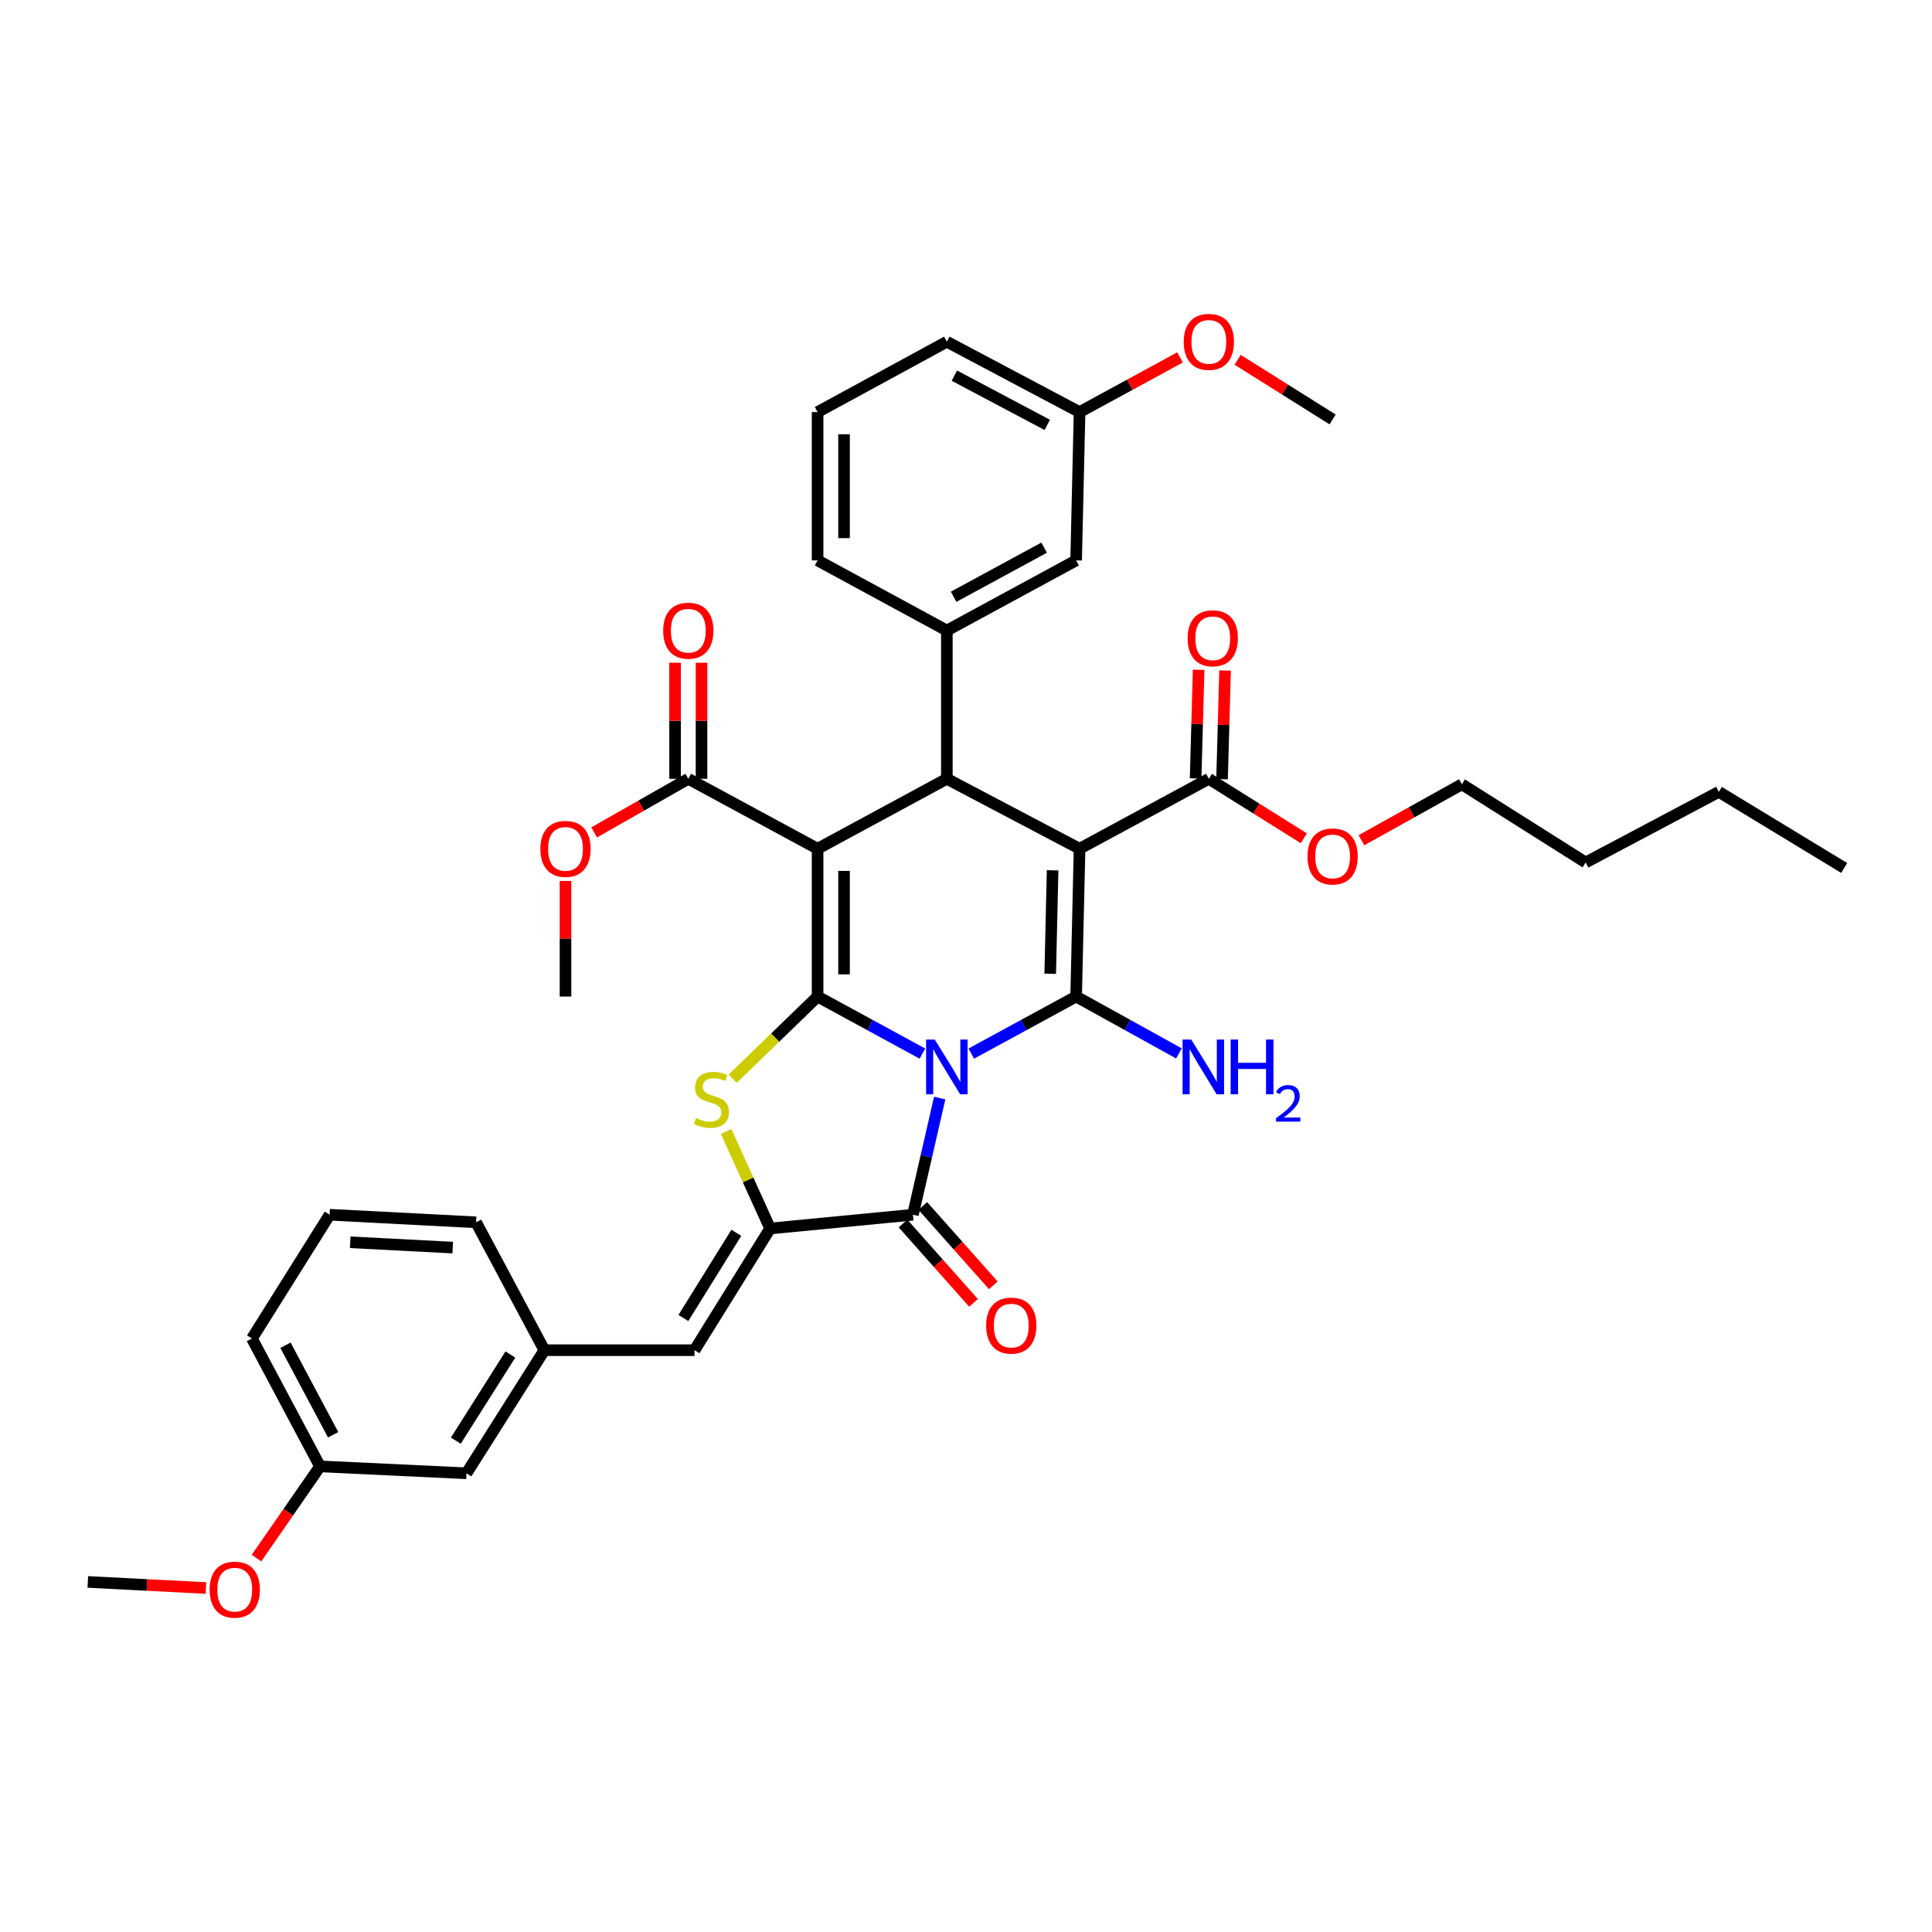 <?xml version='1.0' encoding='iso-8859-1'?>
<svg version='1.1' baseProfile='full'
              xmlns='http://www.w3.org/2000/svg'
                      xmlns:rdkit='http://www.rdkit.org/xml'
                      xmlns:xlink='http://www.w3.org/1999/xlink'
                  xml:space='preserve'
width='1000px' height='1000px' viewBox='0 0 1000 1000'>
<!-- END OF HEADER -->
<rect style='opacity:1.0;fill:#FFFFFF;stroke:none' width='1000' height='1000' x='0' y='0'> </rect>
<path class='bond-0' d='M 477.44,545.345 L 450.313,530.575' style='fill:none;fill-rule:evenodd;stroke:#0000FF;stroke-width:6px;stroke-linecap:butt;stroke-linejoin:miter;stroke-opacity:1' />
<path class='bond-0' d='M 450.313,530.575 L 423.185,515.806' style='fill:none;fill-rule:evenodd;stroke:#000000;stroke-width:6px;stroke-linecap:butt;stroke-linejoin:miter;stroke-opacity:1' />
<path class='bond-2' d='M 502.729,545.347 L 529.868,530.577' style='fill:none;fill-rule:evenodd;stroke:#0000FF;stroke-width:6px;stroke-linecap:butt;stroke-linejoin:miter;stroke-opacity:1' />
<path class='bond-2' d='M 529.868,530.577 L 557.006,515.806' style='fill:none;fill-rule:evenodd;stroke:#000000;stroke-width:6px;stroke-linecap:butt;stroke-linejoin:miter;stroke-opacity:1' />
<path class='bond-5' d='M 486.385,568.351 L 479.456,598.549' style='fill:none;fill-rule:evenodd;stroke:#0000FF;stroke-width:6px;stroke-linecap:butt;stroke-linejoin:miter;stroke-opacity:1' />
<path class='bond-5' d='M 479.456,598.549 L 472.527,628.747' style='fill:none;fill-rule:evenodd;stroke:#000000;stroke-width:6px;stroke-linecap:butt;stroke-linejoin:miter;stroke-opacity:1' />
<path class='bond-1' d='M 423.185,515.806 L 423.185,439.303' style='fill:none;fill-rule:evenodd;stroke:#000000;stroke-width:6px;stroke-linecap:butt;stroke-linejoin:miter;stroke-opacity:1' />
<path class='bond-1' d='M 436.872,504.331 L 436.872,450.779' style='fill:none;fill-rule:evenodd;stroke:#000000;stroke-width:6px;stroke-linecap:butt;stroke-linejoin:miter;stroke-opacity:1' />
<path class='bond-6' d='M 423.185,515.806 L 401.216,537.067' style='fill:none;fill-rule:evenodd;stroke:#000000;stroke-width:6px;stroke-linecap:butt;stroke-linejoin:miter;stroke-opacity:1' />
<path class='bond-6' d='M 401.216,537.067 L 379.246,558.328' style='fill:none;fill-rule:evenodd;stroke:#CCCC00;stroke-width:6px;stroke-linecap:butt;stroke-linejoin:miter;stroke-opacity:1' />
<path class='bond-8' d='M 423.185,439.303 L 356.264,403.109' style='fill:none;fill-rule:evenodd;stroke:#000000;stroke-width:6px;stroke-linecap:butt;stroke-linejoin:miter;stroke-opacity:1' />
<path class='bond-39' d='M 423.185,439.303 L 490.085,403.109' style='fill:none;fill-rule:evenodd;stroke:#000000;stroke-width:6px;stroke-linecap:butt;stroke-linejoin:miter;stroke-opacity:1' />
<path class='bond-3' d='M 557.006,515.806 L 558.778,439.303' style='fill:none;fill-rule:evenodd;stroke:#000000;stroke-width:6px;stroke-linecap:butt;stroke-linejoin:miter;stroke-opacity:1' />
<path class='bond-3' d='M 543.589,504.014 L 544.829,450.462' style='fill:none;fill-rule:evenodd;stroke:#000000;stroke-width:6px;stroke-linecap:butt;stroke-linejoin:miter;stroke-opacity:1' />
<path class='bond-13' d='M 557.006,515.806 L 583.613,530.526' style='fill:none;fill-rule:evenodd;stroke:#000000;stroke-width:6px;stroke-linecap:butt;stroke-linejoin:miter;stroke-opacity:1' />
<path class='bond-13' d='M 583.613,530.526 L 610.22,545.246' style='fill:none;fill-rule:evenodd;stroke:#0000FF;stroke-width:6px;stroke-linecap:butt;stroke-linejoin:miter;stroke-opacity:1' />
<path class='bond-4' d='M 558.778,439.303 L 490.085,403.109' style='fill:none;fill-rule:evenodd;stroke:#000000;stroke-width:6px;stroke-linecap:butt;stroke-linejoin:miter;stroke-opacity:1' />
<path class='bond-9' d='M 558.778,439.303 L 625.692,403.109' style='fill:none;fill-rule:evenodd;stroke:#000000;stroke-width:6px;stroke-linecap:butt;stroke-linejoin:miter;stroke-opacity:1' />
<path class='bond-10' d='M 490.085,403.109 L 490.085,326.363' style='fill:none;fill-rule:evenodd;stroke:#000000;stroke-width:6px;stroke-linecap:butt;stroke-linejoin:miter;stroke-opacity:1' />
<path class='bond-7' d='M 472.527,628.747 L 398.625,635.864' style='fill:none;fill-rule:evenodd;stroke:#000000;stroke-width:6px;stroke-linecap:butt;stroke-linejoin:miter;stroke-opacity:1' />
<path class='bond-12' d='M 467.411,633.292 L 485.653,653.825' style='fill:none;fill-rule:evenodd;stroke:#000000;stroke-width:6px;stroke-linecap:butt;stroke-linejoin:miter;stroke-opacity:1' />
<path class='bond-12' d='M 485.653,653.825 L 503.895,674.359' style='fill:none;fill-rule:evenodd;stroke:#FF0000;stroke-width:6px;stroke-linecap:butt;stroke-linejoin:miter;stroke-opacity:1' />
<path class='bond-12' d='M 477.643,624.202 L 495.885,644.735' style='fill:none;fill-rule:evenodd;stroke:#000000;stroke-width:6px;stroke-linecap:butt;stroke-linejoin:miter;stroke-opacity:1' />
<path class='bond-12' d='M 495.885,644.735 L 514.127,665.268' style='fill:none;fill-rule:evenodd;stroke:#FF0000;stroke-width:6px;stroke-linecap:butt;stroke-linejoin:miter;stroke-opacity:1' />
<path class='bond-38' d='M 375.844,585.682 L 387.234,610.773' style='fill:none;fill-rule:evenodd;stroke:#CCCC00;stroke-width:6px;stroke-linecap:butt;stroke-linejoin:miter;stroke-opacity:1' />
<path class='bond-38' d='M 387.234,610.773 L 398.625,635.864' style='fill:none;fill-rule:evenodd;stroke:#000000;stroke-width:6px;stroke-linecap:butt;stroke-linejoin:miter;stroke-opacity:1' />
<path class='bond-11' d='M 398.625,635.864 L 359.472,698.862' style='fill:none;fill-rule:evenodd;stroke:#000000;stroke-width:6px;stroke-linecap:butt;stroke-linejoin:miter;stroke-opacity:1' />
<path class='bond-11' d='M 381.127,638.089 L 353.72,682.188' style='fill:none;fill-rule:evenodd;stroke:#000000;stroke-width:6px;stroke-linecap:butt;stroke-linejoin:miter;stroke-opacity:1' />
<path class='bond-17' d='M 363.107,403.109 L 363.107,373.075' style='fill:none;fill-rule:evenodd;stroke:#000000;stroke-width:6px;stroke-linecap:butt;stroke-linejoin:miter;stroke-opacity:1' />
<path class='bond-17' d='M 363.107,373.075 L 363.107,343.041' style='fill:none;fill-rule:evenodd;stroke:#FF0000;stroke-width:6px;stroke-linecap:butt;stroke-linejoin:miter;stroke-opacity:1' />
<path class='bond-17' d='M 349.42,403.109 L 349.42,373.075' style='fill:none;fill-rule:evenodd;stroke:#000000;stroke-width:6px;stroke-linecap:butt;stroke-linejoin:miter;stroke-opacity:1' />
<path class='bond-17' d='M 349.42,373.075 L 349.42,343.041' style='fill:none;fill-rule:evenodd;stroke:#FF0000;stroke-width:6px;stroke-linecap:butt;stroke-linejoin:miter;stroke-opacity:1' />
<path class='bond-19' d='M 356.264,403.109 L 331.897,416.984' style='fill:none;fill-rule:evenodd;stroke:#000000;stroke-width:6px;stroke-linecap:butt;stroke-linejoin:miter;stroke-opacity:1' />
<path class='bond-19' d='M 331.897,416.984 L 307.531,430.859' style='fill:none;fill-rule:evenodd;stroke:#FF0000;stroke-width:6px;stroke-linecap:butt;stroke-linejoin:miter;stroke-opacity:1' />
<path class='bond-16' d='M 632.533,403.299 L 633.314,375.178' style='fill:none;fill-rule:evenodd;stroke:#000000;stroke-width:6px;stroke-linecap:butt;stroke-linejoin:miter;stroke-opacity:1' />
<path class='bond-16' d='M 633.314,375.178 L 634.095,347.058' style='fill:none;fill-rule:evenodd;stroke:#FF0000;stroke-width:6px;stroke-linecap:butt;stroke-linejoin:miter;stroke-opacity:1' />
<path class='bond-16' d='M 618.851,402.919 L 619.633,374.798' style='fill:none;fill-rule:evenodd;stroke:#000000;stroke-width:6px;stroke-linecap:butt;stroke-linejoin:miter;stroke-opacity:1' />
<path class='bond-16' d='M 619.633,374.798 L 620.414,346.678' style='fill:none;fill-rule:evenodd;stroke:#FF0000;stroke-width:6px;stroke-linecap:butt;stroke-linejoin:miter;stroke-opacity:1' />
<path class='bond-20' d='M 625.692,403.109 L 650.279,418.5' style='fill:none;fill-rule:evenodd;stroke:#000000;stroke-width:6px;stroke-linecap:butt;stroke-linejoin:miter;stroke-opacity:1' />
<path class='bond-20' d='M 650.279,418.5 L 674.866,433.891' style='fill:none;fill-rule:evenodd;stroke:#FF0000;stroke-width:6px;stroke-linecap:butt;stroke-linejoin:miter;stroke-opacity:1' />
<path class='bond-14' d='M 490.085,326.363 L 557.006,290.054' style='fill:none;fill-rule:evenodd;stroke:#000000;stroke-width:6px;stroke-linecap:butt;stroke-linejoin:miter;stroke-opacity:1' />
<path class='bond-14' d='M 493.596,308.886 L 540.441,283.47' style='fill:none;fill-rule:evenodd;stroke:#000000;stroke-width:6px;stroke-linecap:butt;stroke-linejoin:miter;stroke-opacity:1' />
<path class='bond-23' d='M 490.085,326.363 L 423.185,290.054' style='fill:none;fill-rule:evenodd;stroke:#000000;stroke-width:6px;stroke-linecap:butt;stroke-linejoin:miter;stroke-opacity:1' />
<path class='bond-15' d='M 359.472,698.862 L 281.776,698.862' style='fill:none;fill-rule:evenodd;stroke:#000000;stroke-width:6px;stroke-linecap:butt;stroke-linejoin:miter;stroke-opacity:1' />
<path class='bond-21' d='M 557.006,290.054 L 558.778,213.293' style='fill:none;fill-rule:evenodd;stroke:#000000;stroke-width:6px;stroke-linecap:butt;stroke-linejoin:miter;stroke-opacity:1' />
<path class='bond-18' d='M 281.776,698.862 L 241.452,762.568' style='fill:none;fill-rule:evenodd;stroke:#000000;stroke-width:6px;stroke-linecap:butt;stroke-linejoin:miter;stroke-opacity:1' />
<path class='bond-18' d='M 264.162,701.098 L 235.936,745.692' style='fill:none;fill-rule:evenodd;stroke:#000000;stroke-width:6px;stroke-linecap:butt;stroke-linejoin:miter;stroke-opacity:1' />
<path class='bond-28' d='M 281.776,698.862 L 246.418,632.67' style='fill:none;fill-rule:evenodd;stroke:#000000;stroke-width:6px;stroke-linecap:butt;stroke-linejoin:miter;stroke-opacity:1' />
<path class='bond-22' d='M 241.452,762.568 L 165.642,759.001' style='fill:none;fill-rule:evenodd;stroke:#000000;stroke-width:6px;stroke-linecap:butt;stroke-linejoin:miter;stroke-opacity:1' />
<path class='bond-32' d='M 292.703,455.976 L 292.703,485.891' style='fill:none;fill-rule:evenodd;stroke:#FF0000;stroke-width:6px;stroke-linecap:butt;stroke-linejoin:miter;stroke-opacity:1' />
<path class='bond-32' d='M 292.703,485.891 L 292.703,515.806' style='fill:none;fill-rule:evenodd;stroke:#000000;stroke-width:6px;stroke-linecap:butt;stroke-linejoin:miter;stroke-opacity:1' />
<path class='bond-31' d='M 704.67,434.906 L 730.666,420.429' style='fill:none;fill-rule:evenodd;stroke:#FF0000;stroke-width:6px;stroke-linecap:butt;stroke-linejoin:miter;stroke-opacity:1' />
<path class='bond-31' d='M 730.666,420.429 L 756.662,405.953' style='fill:none;fill-rule:evenodd;stroke:#000000;stroke-width:6px;stroke-linecap:butt;stroke-linejoin:miter;stroke-opacity:1' />
<path class='bond-24' d='M 558.778,213.293 L 584.783,199.141' style='fill:none;fill-rule:evenodd;stroke:#000000;stroke-width:6px;stroke-linecap:butt;stroke-linejoin:miter;stroke-opacity:1' />
<path class='bond-24' d='M 584.783,199.141 L 610.788,184.989' style='fill:none;fill-rule:evenodd;stroke:#FF0000;stroke-width:6px;stroke-linecap:butt;stroke-linejoin:miter;stroke-opacity:1' />
<path class='bond-41' d='M 558.778,213.293 L 490.085,176.878' style='fill:none;fill-rule:evenodd;stroke:#000000;stroke-width:6px;stroke-linecap:butt;stroke-linejoin:miter;stroke-opacity:1' />
<path class='bond-41' d='M 542.063,219.924 L 493.978,194.433' style='fill:none;fill-rule:evenodd;stroke:#000000;stroke-width:6px;stroke-linecap:butt;stroke-linejoin:miter;stroke-opacity:1' />
<path class='bond-25' d='M 165.642,759.001 L 149.205,782.733' style='fill:none;fill-rule:evenodd;stroke:#000000;stroke-width:6px;stroke-linecap:butt;stroke-linejoin:miter;stroke-opacity:1' />
<path class='bond-25' d='M 149.205,782.733 L 132.769,806.464' style='fill:none;fill-rule:evenodd;stroke:#FF0000;stroke-width:6px;stroke-linecap:butt;stroke-linejoin:miter;stroke-opacity:1' />
<path class='bond-40' d='M 165.642,759.001 L 130.398,692.81' style='fill:none;fill-rule:evenodd;stroke:#000000;stroke-width:6px;stroke-linecap:butt;stroke-linejoin:miter;stroke-opacity:1' />
<path class='bond-40' d='M 172.436,742.64 L 147.765,696.306' style='fill:none;fill-rule:evenodd;stroke:#000000;stroke-width:6px;stroke-linecap:butt;stroke-linejoin:miter;stroke-opacity:1' />
<path class='bond-26' d='M 423.185,290.054 L 423.185,213.293' style='fill:none;fill-rule:evenodd;stroke:#000000;stroke-width:6px;stroke-linecap:butt;stroke-linejoin:miter;stroke-opacity:1' />
<path class='bond-26' d='M 436.872,278.54 L 436.872,224.807' style='fill:none;fill-rule:evenodd;stroke:#000000;stroke-width:6px;stroke-linecap:butt;stroke-linejoin:miter;stroke-opacity:1' />
<path class='bond-33' d='M 640.583,186.228 L 665.169,201.665' style='fill:none;fill-rule:evenodd;stroke:#FF0000;stroke-width:6px;stroke-linecap:butt;stroke-linejoin:miter;stroke-opacity:1' />
<path class='bond-33' d='M 665.169,201.665 L 689.755,217.103' style='fill:none;fill-rule:evenodd;stroke:#000000;stroke-width:6px;stroke-linecap:butt;stroke-linejoin:miter;stroke-opacity:1' />
<path class='bond-34' d='M 106.605,821.955 L 76.03,820.38' style='fill:none;fill-rule:evenodd;stroke:#FF0000;stroke-width:6px;stroke-linecap:butt;stroke-linejoin:miter;stroke-opacity:1' />
<path class='bond-34' d='M 76.03,820.38 L 45.455,818.806' style='fill:none;fill-rule:evenodd;stroke:#000000;stroke-width:6px;stroke-linecap:butt;stroke-linejoin:miter;stroke-opacity:1' />
<path class='bond-29' d='M 423.185,213.293 L 490.085,176.878' style='fill:none;fill-rule:evenodd;stroke:#000000;stroke-width:6px;stroke-linecap:butt;stroke-linejoin:miter;stroke-opacity:1' />
<path class='bond-27' d='M 170.615,628.747 L 246.418,632.67' style='fill:none;fill-rule:evenodd;stroke:#000000;stroke-width:6px;stroke-linecap:butt;stroke-linejoin:miter;stroke-opacity:1' />
<path class='bond-27' d='M 181.278,643.004 L 234.34,645.751' style='fill:none;fill-rule:evenodd;stroke:#000000;stroke-width:6px;stroke-linecap:butt;stroke-linejoin:miter;stroke-opacity:1' />
<path class='bond-30' d='M 170.615,628.747 L 130.398,692.81' style='fill:none;fill-rule:evenodd;stroke:#000000;stroke-width:6px;stroke-linecap:butt;stroke-linejoin:miter;stroke-opacity:1' />
<path class='bond-35' d='M 756.662,405.953 L 820.725,446.421' style='fill:none;fill-rule:evenodd;stroke:#000000;stroke-width:6px;stroke-linecap:butt;stroke-linejoin:miter;stroke-opacity:1' />
<path class='bond-36' d='M 820.725,446.421 L 889.661,409.869' style='fill:none;fill-rule:evenodd;stroke:#000000;stroke-width:6px;stroke-linecap:butt;stroke-linejoin:miter;stroke-opacity:1' />
<path class='bond-37' d='M 889.661,409.869 L 954.545,449.257' style='fill:none;fill-rule:evenodd;stroke:#000000;stroke-width:6px;stroke-linecap:butt;stroke-linejoin:miter;stroke-opacity:1' />
<path  class='atom-0' d='M 483.825 538.069
L 493.105 553.069
Q 494.025 554.549, 495.505 557.229
Q 496.985 559.909, 497.065 560.069
L 497.065 538.069
L 500.825 538.069
L 500.825 566.389
L 496.945 566.389
L 486.985 549.989
Q 485.825 548.069, 484.585 545.869
Q 483.385 543.669, 483.025 542.989
L 483.025 566.389
L 479.345 566.389
L 479.345 538.069
L 483.825 538.069
' fill='#0000FF'/>
<path  class='atom-7' d='M 360.255 578.685
Q 360.575 578.805, 361.895 579.365
Q 363.215 579.925, 364.655 580.285
Q 366.135 580.605, 367.575 580.605
Q 370.255 580.605, 371.815 579.325
Q 373.375 578.005, 373.375 575.725
Q 373.375 574.165, 372.575 573.205
Q 371.815 572.245, 370.615 571.725
Q 369.415 571.205, 367.415 570.605
Q 364.895 569.845, 363.375 569.125
Q 361.895 568.405, 360.815 566.885
Q 359.775 565.365, 359.775 562.805
Q 359.775 559.245, 362.175 557.045
Q 364.615 554.845, 369.415 554.845
Q 372.695 554.845, 376.415 556.405
L 375.495 559.485
Q 372.095 558.085, 369.535 558.085
Q 366.775 558.085, 365.255 559.245
Q 363.735 560.365, 363.775 562.325
Q 363.775 563.845, 364.535 564.765
Q 365.335 565.685, 366.455 566.205
Q 367.615 566.725, 369.535 567.325
Q 372.095 568.125, 373.615 568.925
Q 375.135 569.725, 376.215 571.365
Q 377.335 572.965, 377.335 575.725
Q 377.335 579.645, 374.695 581.765
Q 372.095 583.845, 367.735 583.845
Q 365.215 583.845, 363.295 583.285
Q 361.415 582.765, 359.175 581.845
L 360.255 578.685
' fill='#CCCC00'/>
<path  class='atom-13' d='M 510.435 686.13
Q 510.435 679.33, 513.795 675.53
Q 517.155 671.73, 523.435 671.73
Q 529.715 671.73, 533.075 675.53
Q 536.435 679.33, 536.435 686.13
Q 536.435 693.01, 533.035 696.93
Q 529.635 700.81, 523.435 700.81
Q 517.195 700.81, 513.795 696.93
Q 510.435 693.05, 510.435 686.13
M 523.435 697.61
Q 527.755 697.61, 530.075 694.73
Q 532.435 691.81, 532.435 686.13
Q 532.435 680.57, 530.075 677.77
Q 527.755 674.93, 523.435 674.93
Q 519.115 674.93, 516.755 677.73
Q 514.435 680.53, 514.435 686.13
Q 514.435 691.85, 516.755 694.73
Q 519.115 697.61, 523.435 697.61
' fill='#FF0000'/>
<path  class='atom-14' d='M 616.581 538.069
L 625.861 553.069
Q 626.781 554.549, 628.261 557.229
Q 629.741 559.909, 629.821 560.069
L 629.821 538.069
L 633.581 538.069
L 633.581 566.389
L 629.701 566.389
L 619.741 549.989
Q 618.581 548.069, 617.341 545.869
Q 616.141 543.669, 615.781 542.989
L 615.781 566.389
L 612.101 566.389
L 612.101 538.069
L 616.581 538.069
' fill='#0000FF'/>
<path  class='atom-14' d='M 636.981 538.069
L 640.821 538.069
L 640.821 550.109
L 655.301 550.109
L 655.301 538.069
L 659.141 538.069
L 659.141 566.389
L 655.301 566.389
L 655.301 553.309
L 640.821 553.309
L 640.821 566.389
L 636.981 566.389
L 636.981 538.069
' fill='#0000FF'/>
<path  class='atom-14' d='M 660.514 565.395
Q 661.2 563.626, 662.837 562.65
Q 664.474 561.646, 666.744 561.646
Q 669.569 561.646, 671.153 563.178
Q 672.737 564.709, 672.737 567.428
Q 672.737 570.2, 670.678 572.787
Q 668.645 575.374, 664.421 578.437
L 673.054 578.437
L 673.054 580.549
L 660.461 580.549
L 660.461 578.78
Q 663.946 576.298, 666.005 574.45
Q 668.09 572.602, 669.094 570.939
Q 670.097 569.276, 670.097 567.56
Q 670.097 565.765, 669.199 564.762
Q 668.302 563.758, 666.744 563.758
Q 665.239 563.758, 664.236 564.366
Q 663.233 564.973, 662.52 566.319
L 660.514 565.395
' fill='#0000FF'/>
<path  class='atom-17' d='M 614.715 330.366
Q 614.715 323.566, 618.075 319.766
Q 621.435 315.966, 627.715 315.966
Q 633.995 315.966, 637.355 319.766
Q 640.715 323.566, 640.715 330.366
Q 640.715 337.246, 637.315 341.166
Q 633.915 345.046, 627.715 345.046
Q 621.475 345.046, 618.075 341.166
Q 614.715 337.286, 614.715 330.366
M 627.715 341.846
Q 632.035 341.846, 634.355 338.966
Q 636.715 336.046, 636.715 330.366
Q 636.715 324.806, 634.355 322.006
Q 632.035 319.166, 627.715 319.166
Q 623.395 319.166, 621.035 321.966
Q 618.715 324.766, 618.715 330.366
Q 618.715 336.086, 621.035 338.966
Q 623.395 341.846, 627.715 341.846
' fill='#FF0000'/>
<path  class='atom-18' d='M 343.264 326.443
Q 343.264 319.643, 346.624 315.843
Q 349.984 312.043, 356.264 312.043
Q 362.544 312.043, 365.904 315.843
Q 369.264 319.643, 369.264 326.443
Q 369.264 333.323, 365.864 337.243
Q 362.464 341.123, 356.264 341.123
Q 350.024 341.123, 346.624 337.243
Q 343.264 333.363, 343.264 326.443
M 356.264 337.923
Q 360.584 337.923, 362.904 335.043
Q 365.264 332.123, 365.264 326.443
Q 365.264 320.883, 362.904 318.083
Q 360.584 315.243, 356.264 315.243
Q 351.944 315.243, 349.584 318.043
Q 347.264 320.843, 347.264 326.443
Q 347.264 332.163, 349.584 335.043
Q 351.944 337.923, 356.264 337.923
' fill='#FF0000'/>
<path  class='atom-20' d='M 279.703 439.383
Q 279.703 432.583, 283.063 428.783
Q 286.423 424.983, 292.703 424.983
Q 298.983 424.983, 302.343 428.783
Q 305.703 432.583, 305.703 439.383
Q 305.703 446.263, 302.303 450.183
Q 298.903 454.063, 292.703 454.063
Q 286.463 454.063, 283.063 450.183
Q 279.703 446.303, 279.703 439.383
M 292.703 450.863
Q 297.023 450.863, 299.343 447.983
Q 301.703 445.063, 301.703 439.383
Q 301.703 433.823, 299.343 431.023
Q 297.023 428.183, 292.703 428.183
Q 288.383 428.183, 286.023 430.983
Q 283.703 433.783, 283.703 439.383
Q 283.703 445.103, 286.023 447.983
Q 288.383 450.863, 292.703 450.863
' fill='#FF0000'/>
<path  class='atom-21' d='M 676.755 443.292
Q 676.755 436.492, 680.115 432.692
Q 683.475 428.892, 689.755 428.892
Q 696.035 428.892, 699.395 432.692
Q 702.755 436.492, 702.755 443.292
Q 702.755 450.172, 699.355 454.092
Q 695.955 457.972, 689.755 457.972
Q 683.515 457.972, 680.115 454.092
Q 676.755 450.212, 676.755 443.292
M 689.755 454.772
Q 694.075 454.772, 696.395 451.892
Q 698.755 448.972, 698.755 443.292
Q 698.755 437.732, 696.395 434.932
Q 694.075 432.092, 689.755 432.092
Q 685.435 432.092, 683.075 434.892
Q 680.755 437.692, 680.755 443.292
Q 680.755 449.012, 683.075 451.892
Q 685.435 454.772, 689.755 454.772
' fill='#FF0000'/>
<path  class='atom-25' d='M 612.692 176.958
Q 612.692 170.158, 616.052 166.358
Q 619.412 162.558, 625.692 162.558
Q 631.972 162.558, 635.332 166.358
Q 638.692 170.158, 638.692 176.958
Q 638.692 183.838, 635.292 187.758
Q 631.892 191.638, 625.692 191.638
Q 619.452 191.638, 616.052 187.758
Q 612.692 183.878, 612.692 176.958
M 625.692 188.438
Q 630.012 188.438, 632.332 185.558
Q 634.692 182.638, 634.692 176.958
Q 634.692 171.398, 632.332 168.598
Q 630.012 165.758, 625.692 165.758
Q 621.372 165.758, 619.012 168.558
Q 616.692 171.358, 616.692 176.958
Q 616.692 182.678, 619.012 185.558
Q 621.372 188.438, 625.692 188.438
' fill='#FF0000'/>
<path  class='atom-26' d='M 108.509 822.802
Q 108.509 816.002, 111.869 812.202
Q 115.229 808.402, 121.509 808.402
Q 127.789 808.402, 131.149 812.202
Q 134.509 816.002, 134.509 822.802
Q 134.509 829.682, 131.109 833.602
Q 127.709 837.482, 121.509 837.482
Q 115.269 837.482, 111.869 833.602
Q 108.509 829.722, 108.509 822.802
M 121.509 834.282
Q 125.829 834.282, 128.149 831.402
Q 130.509 828.482, 130.509 822.802
Q 130.509 817.242, 128.149 814.442
Q 125.829 811.602, 121.509 811.602
Q 117.189 811.602, 114.829 814.402
Q 112.509 817.202, 112.509 822.802
Q 112.509 828.522, 114.829 831.402
Q 117.189 834.282, 121.509 834.282
' fill='#FF0000'/>
</svg>
